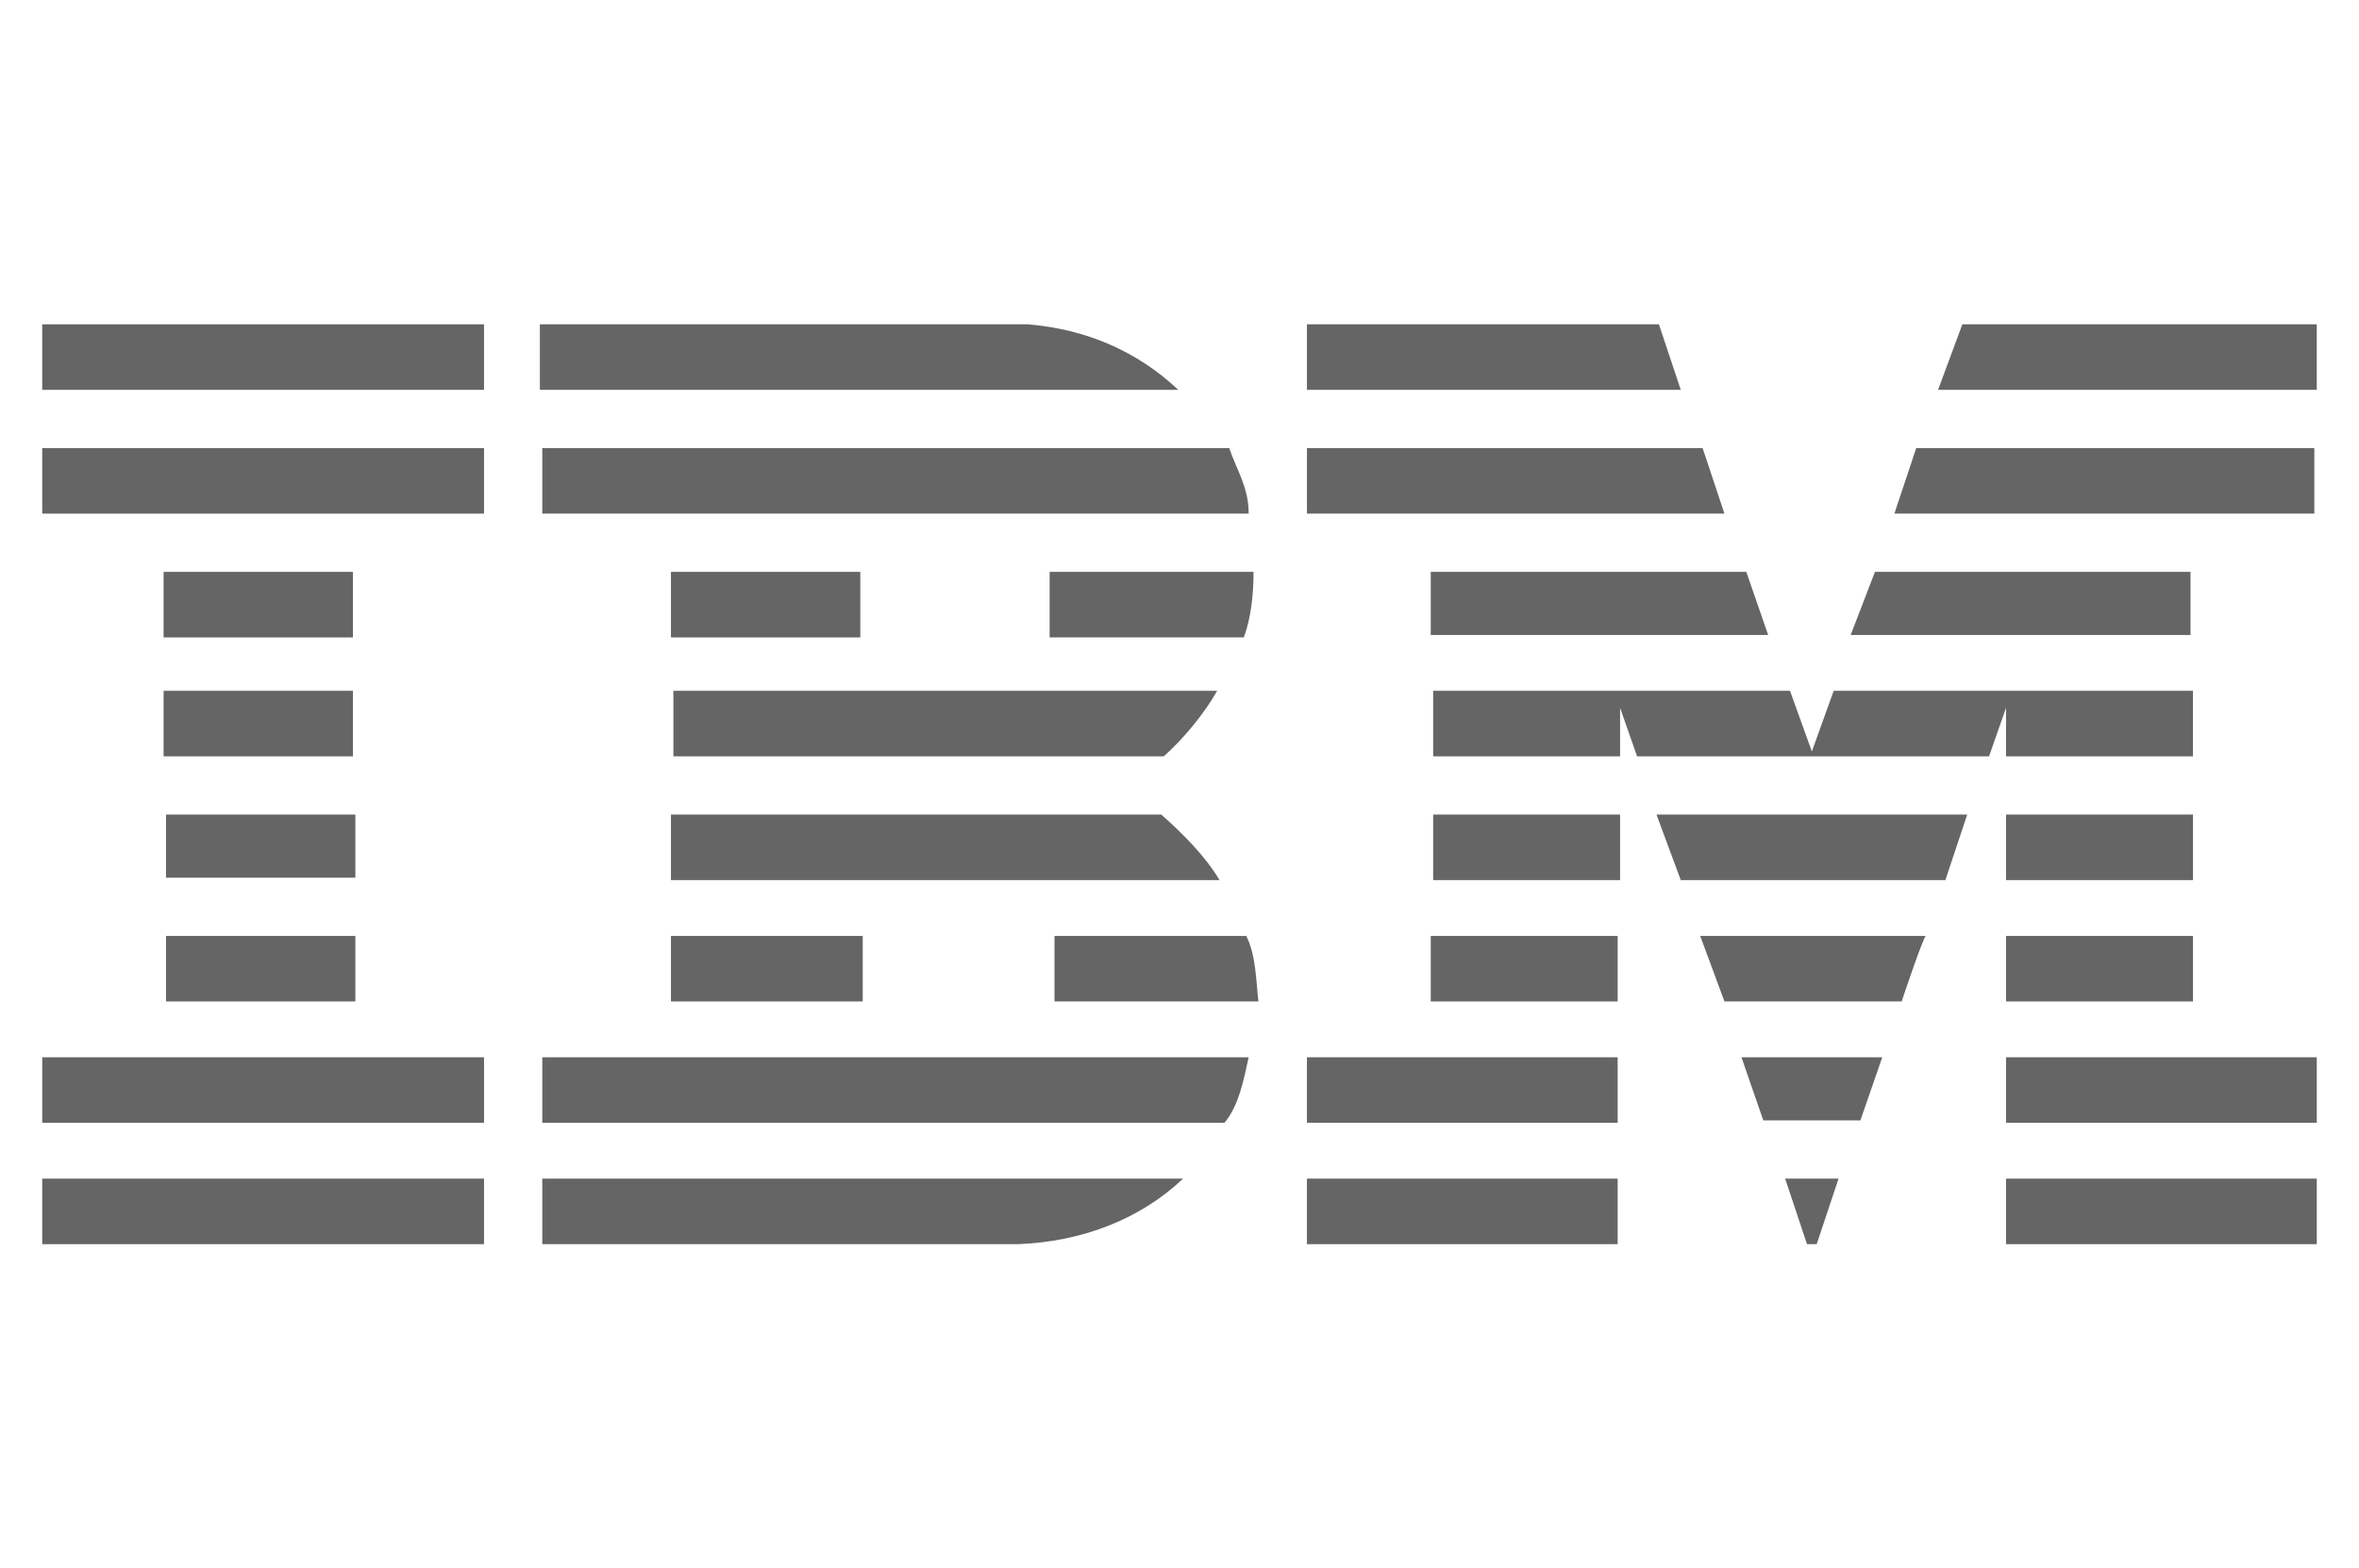 <?xml version="1.0" encoding="UTF-8"?>
<svg xmlns="http://www.w3.org/2000/svg" width="200" height="133" viewBox="0 0 200 133" fill="none">
  <path d="M196.419 33.057H164.313L166.372 27.5H196.419V33.057Z" fill="#656565"></path>
  <path d="M110.804 27.5H140.645L142.498 33.057H110.804V27.5Z" fill="#656565"></path>
  <path d="M87.137 27.5C92.077 27.912 96.398 29.764 99.897 33.057H45.77V27.5H86.931H87.137Z" fill="#656565"></path>
  <path d="M41.037 27.5H3.58V33.057H41.037V27.5Z" fill="#656565"></path>
  <path d="M196.419 43.553H160.608L162.461 37.996H196.213V43.553H196.419Z" fill="#656565"></path>
  <path d="M146.202 43.553H110.804V37.996H144.35L146.202 43.553Z" fill="#656565"></path>
  <path d="M104.217 37.996C104.835 39.848 105.864 41.289 105.864 43.553H45.975V37.996H104.217Z" fill="#656565"></path>
  <path d="M41.037 37.996H3.58V43.553H41.037V37.996Z" fill="#656565"></path>
  <path d="M156.904 53.843L158.962 48.492H185.717V53.843H156.904Z" fill="#656565"></path>
  <path d="M148.055 48.492L149.908 53.843H121.301V48.492H148.055Z" fill="#656565"></path>
  <path d="M106.277 48.492C106.277 50.344 106.071 52.402 105.454 54.049H88.989V48.492H106.071H106.277Z" fill="#656565"></path>
  <path d="M29.923 48.492H13.87V54.049H29.923V48.492Z" fill="#656565"></path>
  <path d="M72.938 48.492H56.885V54.049H72.938V48.492Z" fill="#656565"></path>
  <path d="M137.353 60.017V64.133H121.506V58.577H151.759L153.611 63.722L155.464 58.577H185.923V64.133H170.076V60.017L168.635 64.133H138.794L137.353 60.017Z" fill="#656565"></path>
  <path d="M56.885 58.577H103.191C102.162 60.429 100.31 62.693 98.663 64.133H57.091V58.577H56.885Z" fill="#656565"></path>
  <path d="M29.923 58.577H13.87V64.133H29.923V58.577Z" fill="#656565"></path>
  <path d="M185.924 69.072H170.077V74.629H185.924V69.072Z" fill="#656565"></path>
  <path d="M137.353 69.073H121.506V74.629H137.353V69.073Z" fill="#656565"></path>
  <path d="M166.783 69.073L164.931 74.629H142.498L140.44 69.073H166.783Z" fill="#656565"></path>
  <path d="M56.885 69.073H98.457C100.31 70.719 102.162 72.571 103.397 74.629H56.885V69.073Z" fill="#656565"></path>
  <path d="M30.128 74.424V69.073H14.075V74.424H30.128Z" fill="#656565"></path>
  <path d="M185.924 79.363H170.077V84.919H185.924V79.363Z" fill="#656565"></path>
  <path d="M137.148 79.363H121.301V84.919H137.148V79.363Z" fill="#656565"></path>
  <path d="M161.226 84.919C161.226 84.919 163.079 79.363 163.284 79.363H144.145L146.203 84.919H161.432H161.226Z" fill="#656565"></path>
  <path d="M56.885 84.919V79.363H73.143V84.919H56.885Z" fill="#656565"></path>
  <path d="M105.66 79.363C106.483 81.009 106.483 83.067 106.689 84.919H89.401V79.363H105.66Z" fill="#656565"></path>
  <path d="M30.128 79.363H14.075V84.919H30.128V79.363Z" fill="#656565"></path>
  <path d="M196.42 89.653H170.077V95.21H196.42V89.653Z" fill="#656565"></path>
  <path d="M137.147 89.653H110.804V95.21H137.147V89.653Z" fill="#656565"></path>
  <path d="M157.728 95.004H149.496L147.644 89.653H159.58L157.728 95.004Z" fill="#656565"></path>
  <path d="M3.581 89.653V95.21H41.038V89.653C41.038 89.653 3.375 89.653 3.581 89.653Z" fill="#656565"></path>
  <path d="M105.864 89.653C105.452 91.505 105.041 93.769 103.806 95.21H103.394H45.975V89.653H106.07H105.864Z" fill="#656565"></path>
  <path d="M154.023 105.5H153.2L151.348 99.943H155.875L154.023 105.5Z" fill="#656565"></path>
  <path d="M196.42 99.943H170.077V105.5H196.42V99.943Z" fill="#656565"></path>
  <path d="M45.975 105.5V99.943C45.975 99.943 100.101 99.943 100.307 99.943C96.603 103.442 91.663 105.294 86.312 105.5H45.975Z" fill="#656565"></path>
  <path d="M137.147 99.943H110.804V105.5H137.147V99.943Z" fill="#656565"></path>
  <path d="M41.037 99.943V105.5H3.58V99.943H41.037Z" fill="#656565"></path>
</svg>
